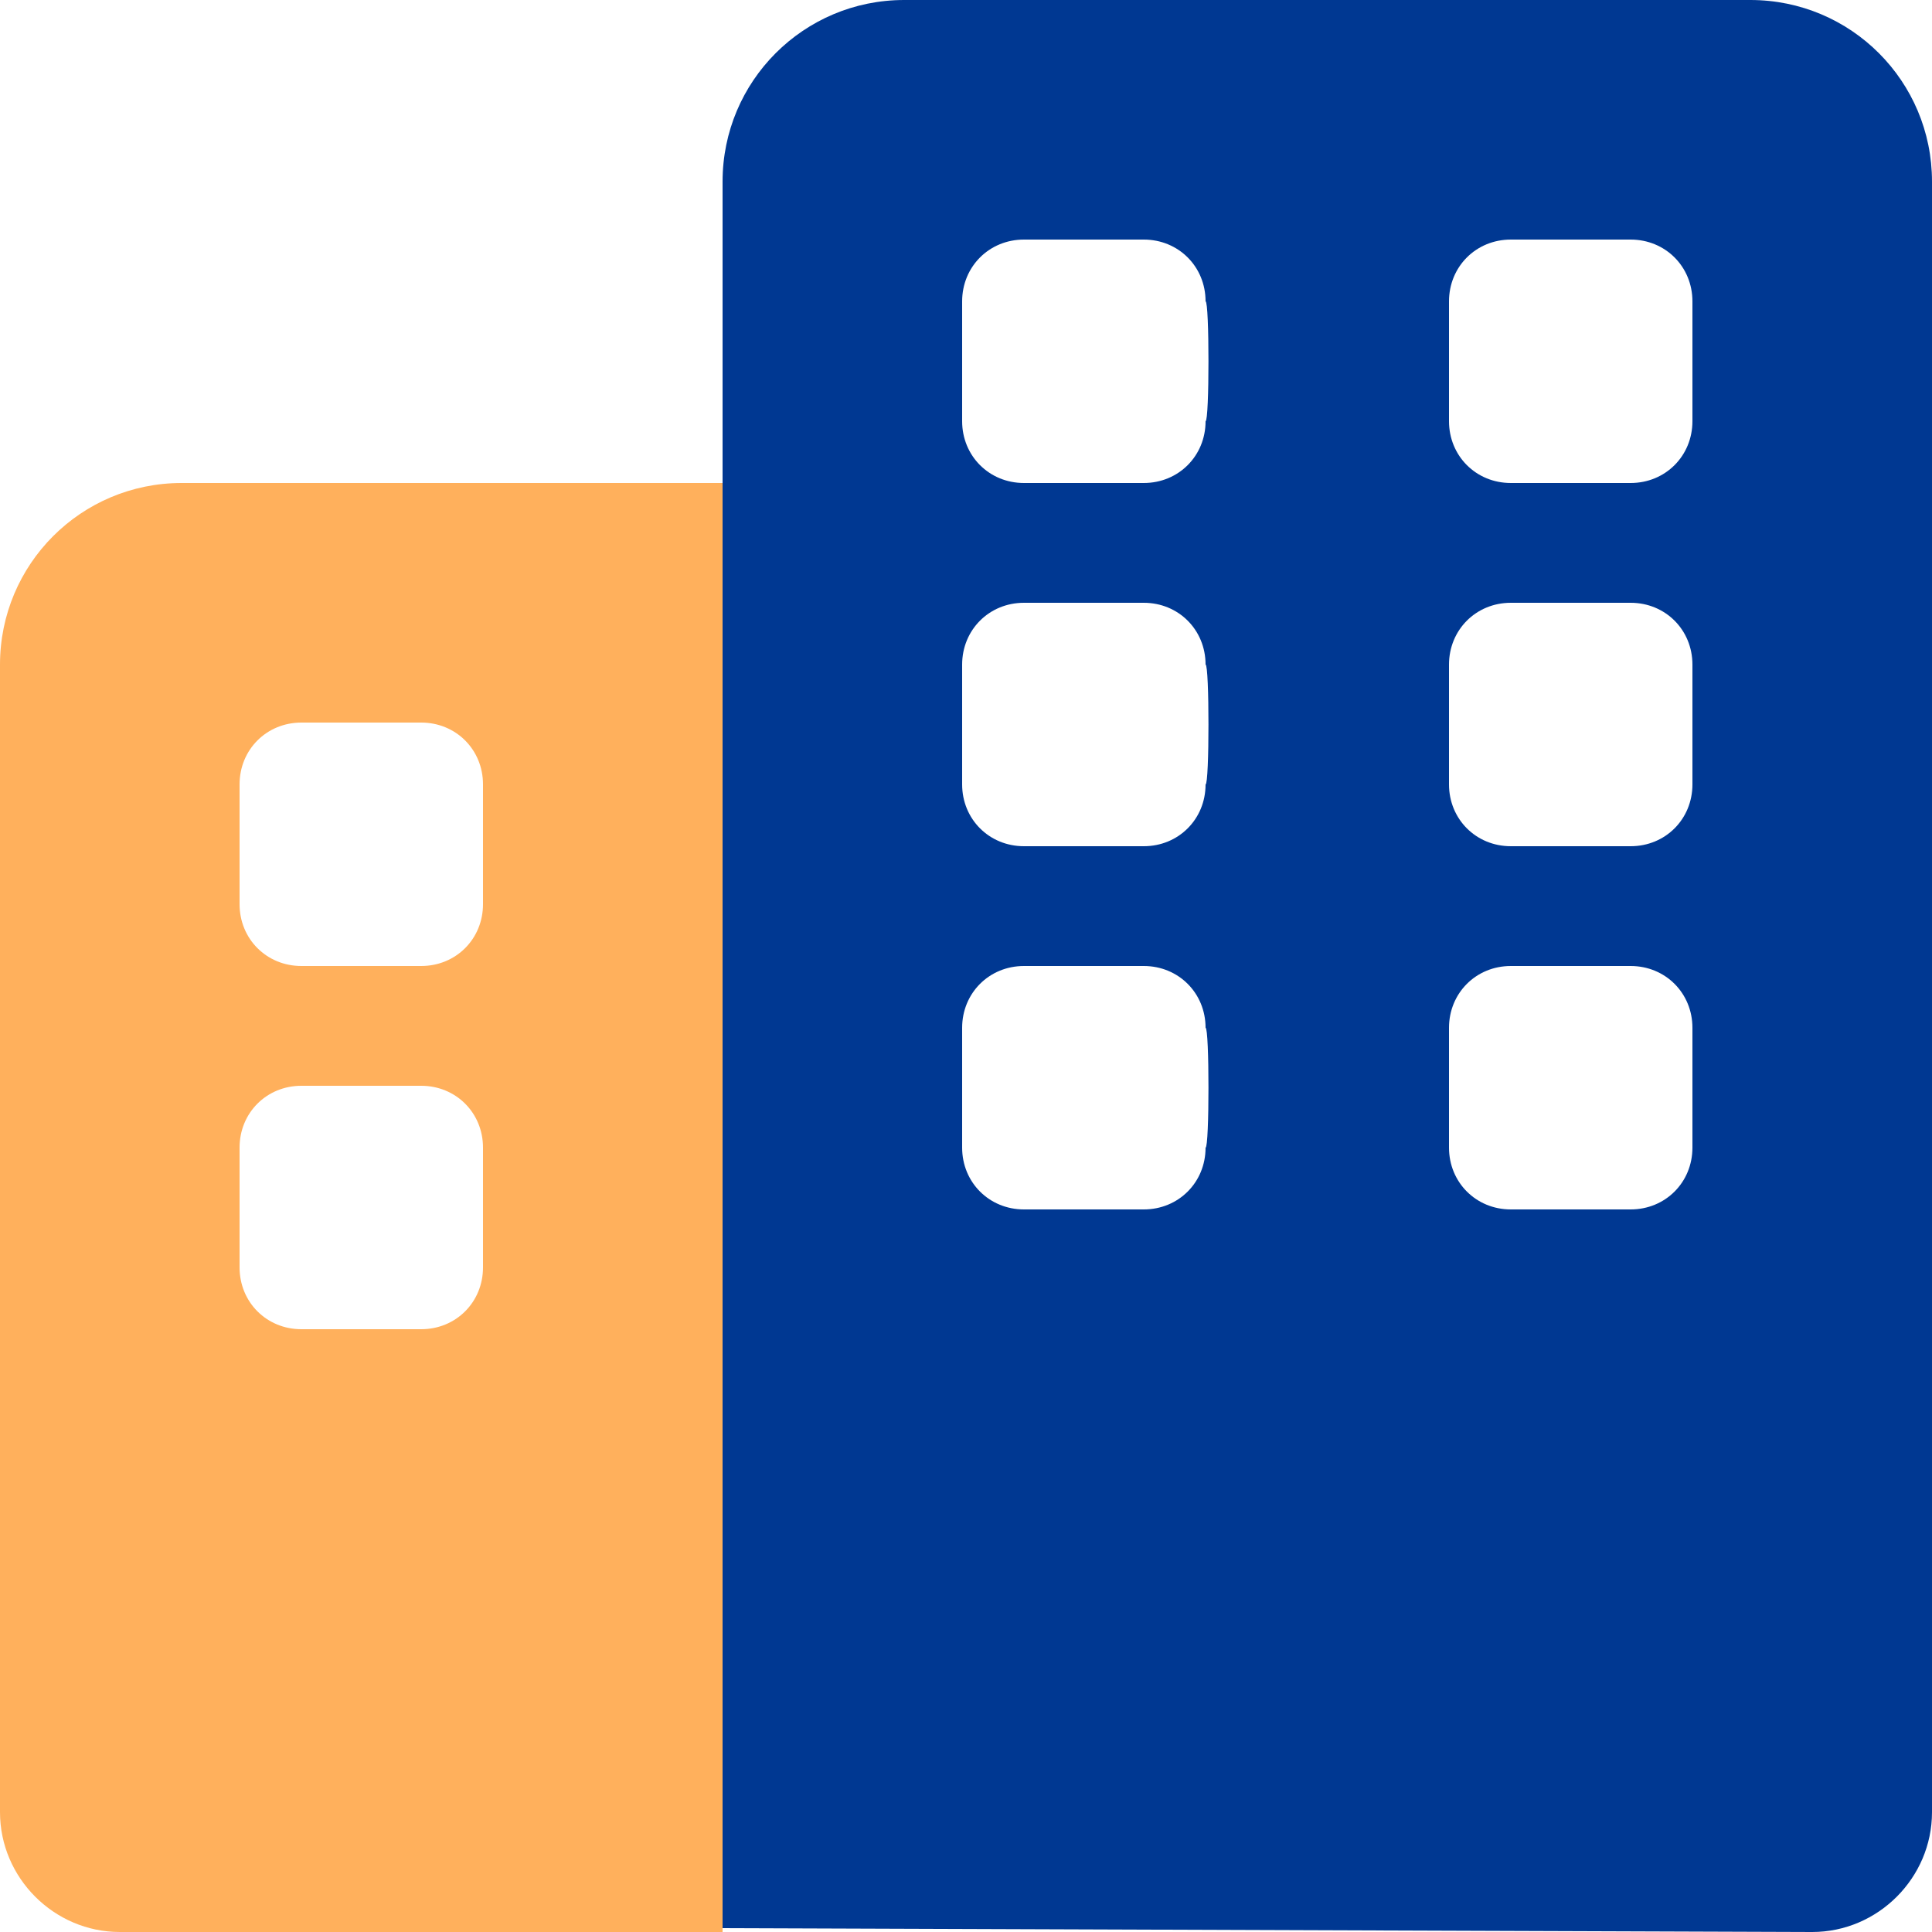 <?xml version="1.0" encoding="utf-8"?>
<!-- Generator: Adobe Illustrator 27.8.1, SVG Export Plug-In . SVG Version: 6.00 Build 0)  -->
<svg version="1.1" id="_レイヤー_2" xmlns="http://www.w3.org/2000/svg" xmlns:xlink="http://www.w3.org/1999/xlink" x="0px"
	 y="0px" viewBox="0 0 50 50" style="enable-background:new 0 0 50 50;" xml:space="preserve">
<style type="text/css">
	.st0{fill:#003892;}
	.st1{fill:#FFB05C;}
</style>
<path class="st0" d="M43.8,10.9c0,0.9-0.7,1.6-1.6,1.6h-3.1c-0.9,0-1.6-0.7-1.6-1.6V7.8c0-0.9,0.7-1.6,1.6-1.6h3.1
	c0.9,0,1.6,0.7,1.6,1.6C43.8,7.8,43.8,10.9,43.8,10.9z M43.8,20.3c0,0.9-0.7,1.6-1.6,1.6h-3.1c-0.9,0-1.6-0.7-1.6-1.6v-3.1
	c0-0.9,0.7-1.6,1.6-1.6h3.1c0.9,0,1.6,0.7,1.6,1.6V20.3z M43.8,29.7c0,0.9-0.7,1.6-1.6,1.6h-3.1c-0.9,0-1.6-0.7-1.6-1.6v-3.1
	c0-0.9,0.7-1.6,1.6-1.6h3.1c0.9,0,1.6,0.7,1.6,1.6V29.7z M31.2,10.9c0,0.9-0.7,1.6-1.6,1.6h-3.1c-0.9,0-1.6-0.7-1.6-1.6V7.8
	c0-0.9,0.7-1.6,1.6-1.6h3.1c0.9,0,1.6,0.7,1.6,1.6C31.3,7.8,31.3,10.9,31.2,10.9z M31.2,20.3c0,0.9-0.7,1.6-1.6,1.6h-3.1
	c-0.9,0-1.6-0.7-1.6-1.6v-3.1c0-0.9,0.7-1.6,1.6-1.6h3.1c0.9,0,1.6,0.7,1.6,1.6C31.3,17.2,31.3,20.3,31.2,20.3z M31.2,29.7
	c0,0.9-0.7,1.6-1.6,1.6h-3.1c-0.9,0-1.6-0.7-1.6-1.6v-3.1c0-0.9,0.7-1.6,1.6-1.6h3.1c0.9,0,1.6,0.7,1.6,1.6
	C31.3,26.6,31.3,29.7,31.2,29.7z M45.3,0H23.4c-2.6,0-4.7,2.1-4.7,4.7v45.2L46.9,50c1.7,0,3.1-1.4,3.1-3.1V4.7C50,2.1,47.9,0,45.3,0
	L45.3,0z"/>
<g>
	<path class="st1" d="M12.5,23.4c0,0.9-0.7,1.6-1.6,1.6H7.8c-0.9,0-1.6-0.7-1.6-1.6v-3.1c0-0.9,0.7-1.6,1.6-1.6h3.1
		c0.9,0,1.6,0.7,1.6,1.6C12.5,20.3,12.5,23.4,12.5,23.4z M12.5,32.8c0,0.9-0.7,1.6-1.6,1.6H7.8c-0.9,0-1.6-0.7-1.6-1.6v-3.1
		c0-0.9,0.7-1.6,1.6-1.6h3.1c0.9,0,1.6,0.7,1.6,1.6V32.8z M4.7,12.5c-2.6,0-4.7,2.1-4.7,4.7v29.7C0,48.6,1.4,50,3.1,50h15.6V12.5
		H4.7z"/>
</g>
</svg>
